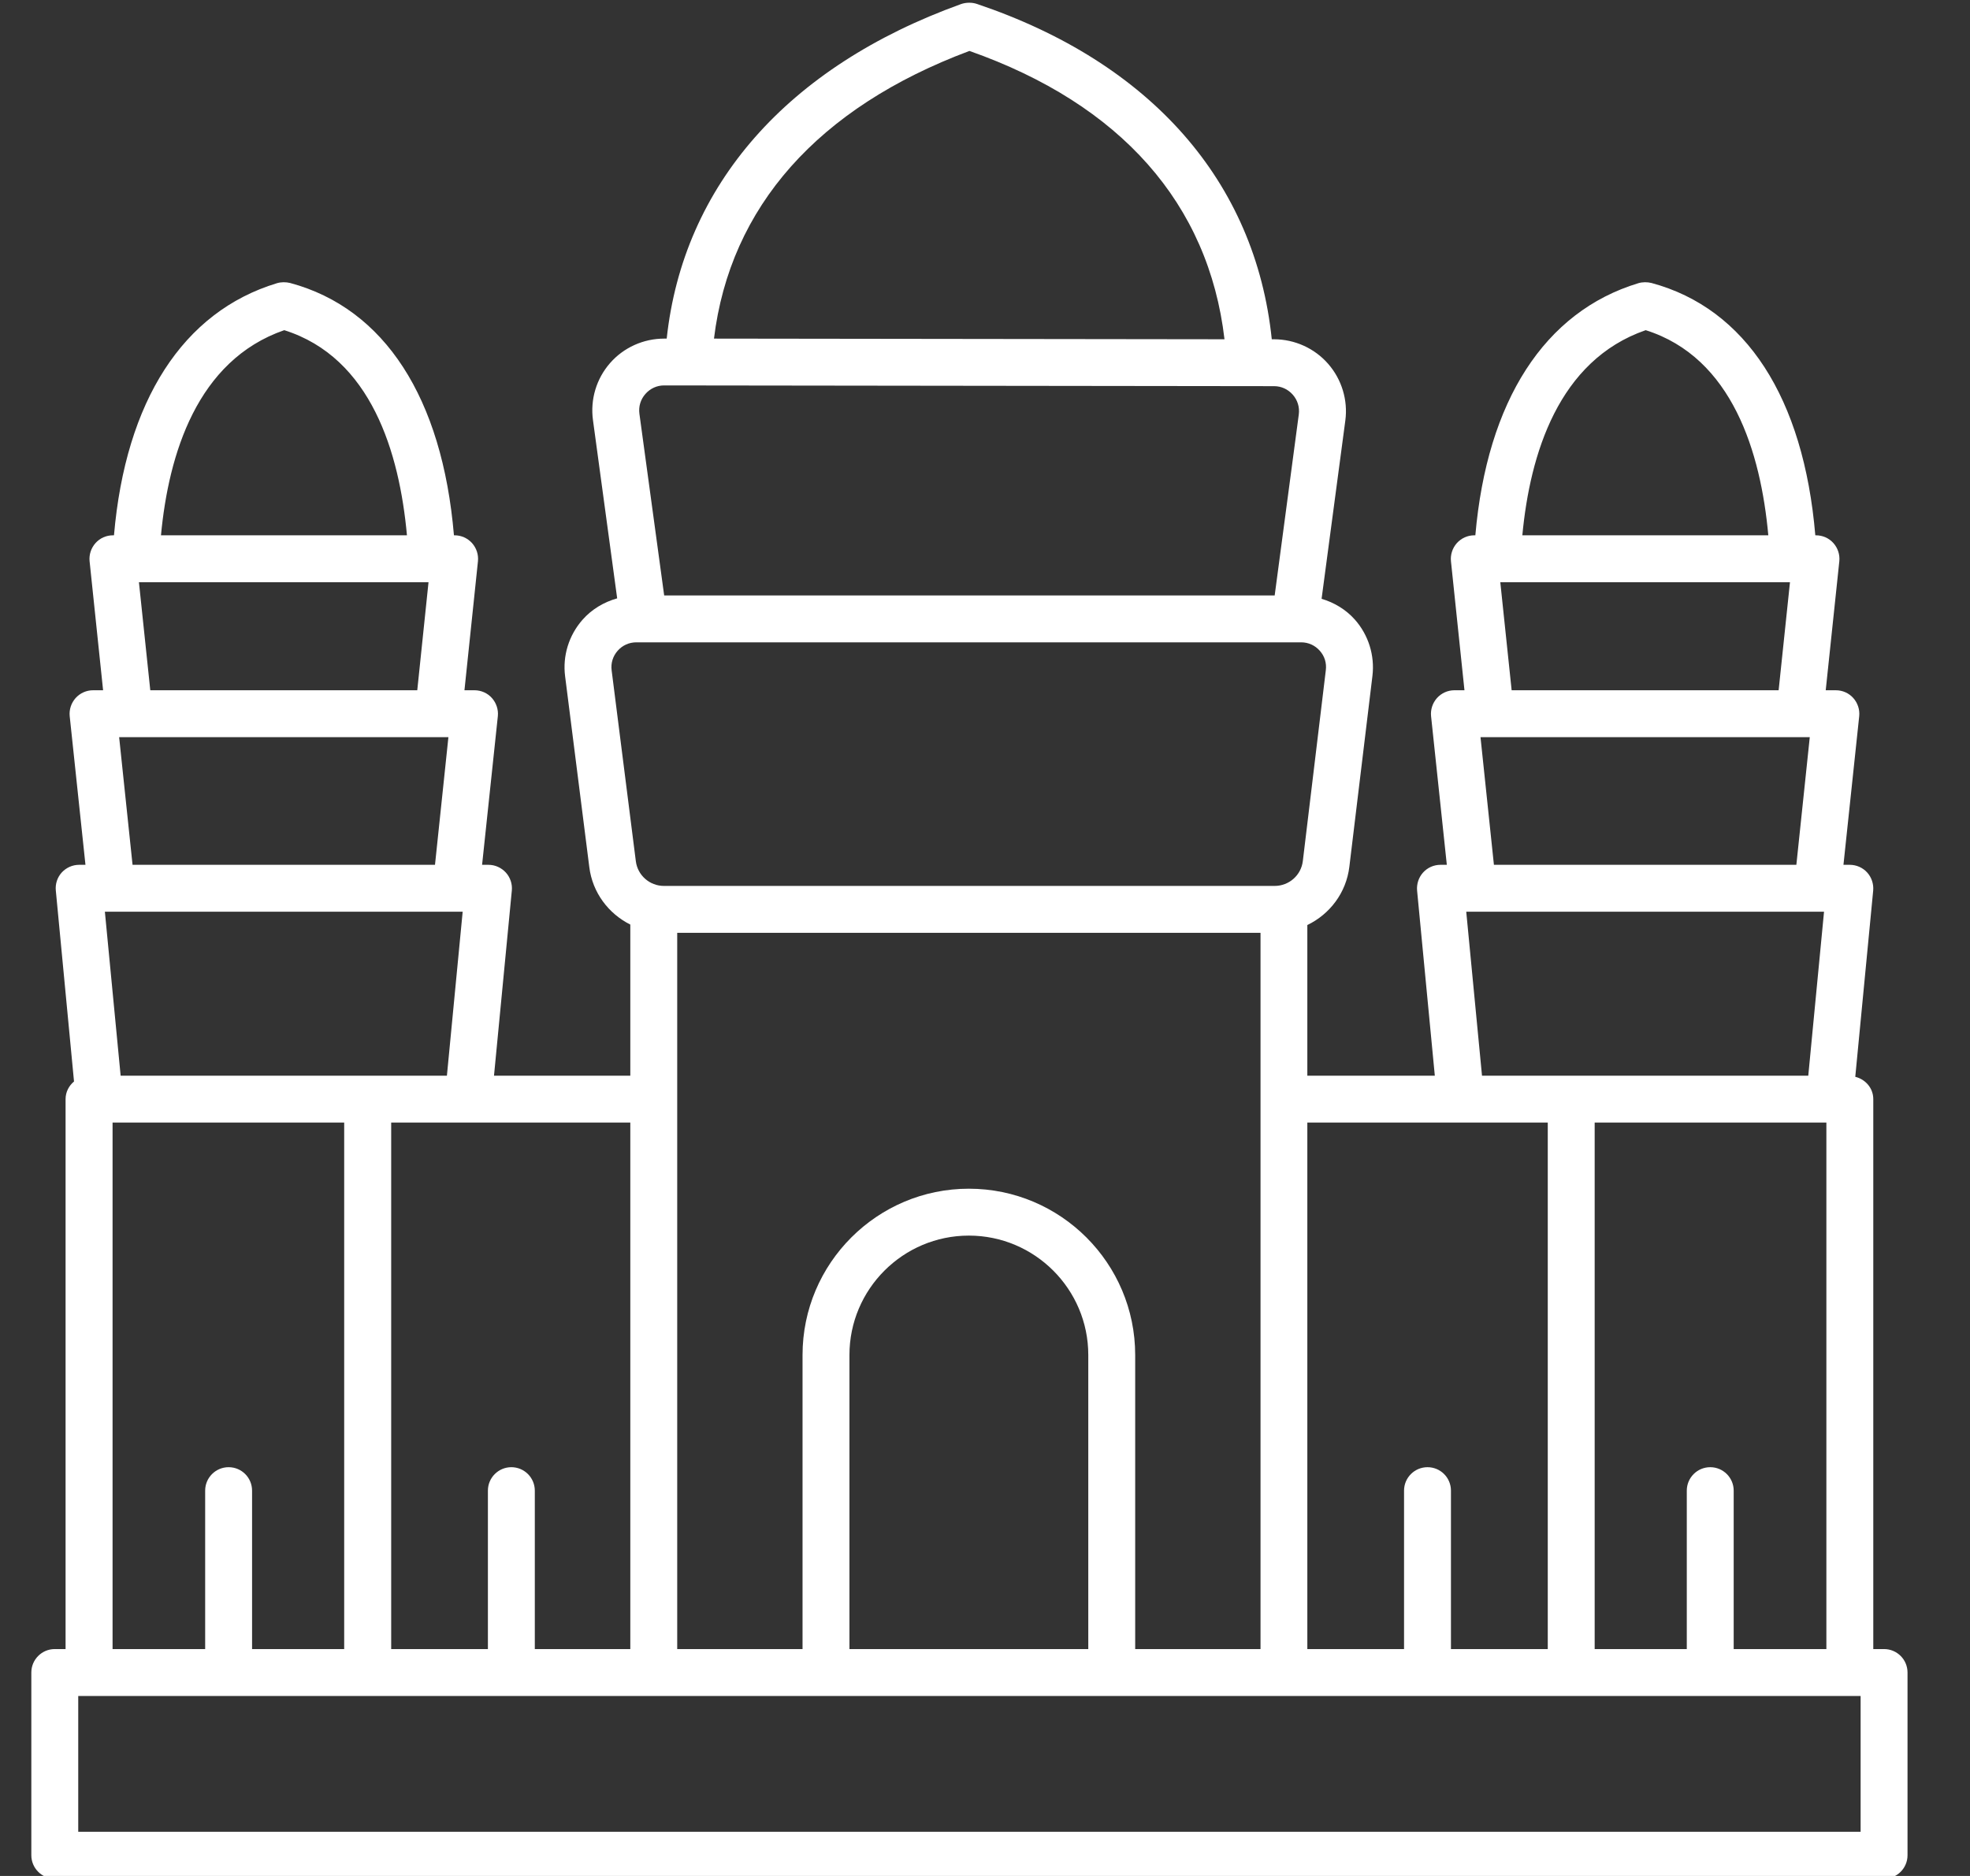 <svg width="21" height="20" viewBox="0 0 21 20" fill="none" xmlns="http://www.w3.org/2000/svg">
<rect x="0" y="0" width="21" height="20" fill="#333333" stroke="none"/>
<g clip-path="url(#clip0_1800_9122)">
<path d="M0.584 20.029H20.084C20.222 20.029 20.334 19.917 20.334 19.779V17.831C20.334 17.693 20.222 17.581 20.084 17.581H19.969V11.718C19.969 11.601 19.886 11.507 19.777 11.48L19.968 9.494C19.974 9.424 19.951 9.354 19.904 9.302C19.857 9.25 19.789 9.22 19.719 9.22H19.651L19.819 7.635C19.826 7.565 19.803 7.495 19.756 7.442C19.709 7.389 19.641 7.359 19.57 7.359H19.462L19.607 5.983C19.614 5.913 19.591 5.843 19.544 5.79C19.497 5.737 19.429 5.707 19.358 5.707H19.351C19.227 4.241 18.611 3.288 17.605 3.017C17.561 3.006 17.509 3.006 17.465 3.019C16.464 3.322 15.852 4.274 15.727 5.707H15.716C15.645 5.707 15.578 5.737 15.53 5.79C15.483 5.843 15.46 5.913 15.467 5.983L15.611 7.359H15.504C15.433 7.359 15.366 7.389 15.318 7.442C15.271 7.495 15.248 7.565 15.255 7.635L15.423 9.22H15.355C15.284 9.22 15.217 9.25 15.17 9.302C15.123 9.354 15.1 9.424 15.106 9.494L15.295 11.468H13.936V9.862C14.175 9.747 14.351 9.518 14.384 9.24L14.63 7.206C14.656 6.988 14.588 6.77 14.443 6.606C14.347 6.498 14.223 6.424 14.088 6.384L14.341 4.484C14.37 4.266 14.303 4.045 14.158 3.879C14.013 3.713 13.803 3.618 13.582 3.617H13.557C13.383 1.937 12.269 0.667 10.414 0.042C10.361 0.024 10.296 0.025 10.243 0.044C8.395 0.71 7.283 1.975 7.107 3.61H7.08C7.08 3.61 7.08 3.61 7.08 3.61C6.859 3.61 6.648 3.705 6.503 3.871C6.357 4.038 6.291 4.259 6.321 4.479L6.579 6.379C6.438 6.419 6.308 6.495 6.209 6.608C6.064 6.773 5.996 6.992 6.024 7.21L6.282 9.245C6.316 9.517 6.487 9.741 6.719 9.857V11.468H5.266L5.456 9.494C5.463 9.424 5.439 9.354 5.392 9.302C5.344 9.25 5.277 9.22 5.207 9.22H5.139L5.307 7.635C5.314 7.565 5.291 7.495 5.244 7.442C5.197 7.389 5.129 7.359 5.058 7.359H4.951L5.095 5.983C5.102 5.913 5.079 5.843 5.032 5.79C4.984 5.737 4.917 5.707 4.846 5.707H4.839C4.715 4.242 4.1 3.288 3.093 3.017C3.048 3.006 2.997 3.006 2.953 3.019C1.951 3.322 1.339 4.274 1.215 5.707H1.204C1.133 5.707 1.065 5.737 1.018 5.79C0.971 5.843 0.948 5.913 0.955 5.983L1.099 7.359H0.992C0.921 7.359 0.854 7.389 0.806 7.442C0.759 7.495 0.736 7.565 0.743 7.635L0.911 9.22H0.843C0.773 9.22 0.706 9.25 0.658 9.302C0.611 9.354 0.588 9.424 0.595 9.494L0.789 11.53C0.735 11.575 0.699 11.642 0.699 11.718V17.581H0.584C0.446 17.581 0.334 17.693 0.334 17.831V19.779C0.334 19.917 0.446 20.029 0.584 20.029ZM19.834 19.529H0.834V18.081H19.834V19.529ZM7.219 9.945H13.437V17.581H12.101V14.446C12.101 13.468 11.306 12.673 10.328 12.673C9.351 12.673 8.555 13.468 8.555 14.446V17.581H7.219V9.945ZM11.601 17.581H9.055V14.446C9.055 13.744 9.626 13.173 10.328 13.173C11.03 13.173 11.601 13.744 11.601 14.446V17.581ZM18.481 17.581V15.892C18.481 15.754 18.369 15.642 18.231 15.642C18.093 15.642 17.981 15.754 17.981 15.892V17.581H16.999V11.968H19.469V17.581H18.481ZM17.543 3.52C18.468 3.812 18.77 4.827 18.85 5.707H16.228C16.309 4.844 16.612 3.842 17.543 3.52ZM15.993 6.207H19.081L18.96 7.359H16.114L15.993 6.207ZM15.782 7.859H19.292L19.149 9.22H15.925L15.782 7.859ZM15.63 9.72H19.444L19.276 11.468H15.798L15.63 9.72ZM16.499 11.968V17.581H15.467V15.892C15.467 15.754 15.356 15.642 15.217 15.642C15.079 15.642 14.967 15.754 14.967 15.892V17.581H13.936V11.968H16.499ZM10.334 0.543C11.947 1.111 12.884 2.172 13.053 3.617L7.611 3.61C7.782 2.205 8.72 1.147 10.334 0.543ZM6.88 4.2C6.931 4.142 7.002 4.109 7.079 4.109H7.08L13.582 4.117C13.659 4.117 13.73 4.15 13.781 4.208C13.832 4.266 13.855 4.341 13.845 4.418L13.588 6.348H7.08L6.816 4.411C6.806 4.334 6.828 4.259 6.88 4.2ZM6.52 7.147C6.51 7.07 6.533 6.996 6.584 6.938C6.635 6.88 6.706 6.848 6.784 6.848H13.87C13.947 6.848 14.018 6.88 14.069 6.938C14.12 6.995 14.143 7.069 14.133 7.146L13.888 9.18C13.87 9.331 13.741 9.445 13.588 9.445H7.077C6.926 9.445 6.797 9.332 6.778 9.182L6.52 7.147ZM6.719 17.581H5.701V15.892C5.701 15.754 5.589 15.642 5.451 15.642C5.313 15.642 5.201 15.754 5.201 15.892V17.581H4.17V11.968H6.719V17.581ZM1.286 11.468L1.118 9.72H4.932L4.764 11.468H1.286ZM3.03 3.52C3.957 3.812 4.258 4.827 4.338 5.707H1.716C1.797 4.844 2.1 3.842 3.03 3.52ZM1.481 6.207H4.568L4.448 7.359H1.602L1.481 6.207ZM1.27 7.859H4.78L4.637 9.22H1.413L1.27 7.859ZM1.2 11.968H3.669V17.581H2.687V15.892C2.687 15.754 2.576 15.642 2.437 15.642C2.299 15.642 2.187 15.754 2.187 15.892V17.581H1.2V11.968Z" fill="white"/>
</g>
<defs>
<clipPath id="clip0_1800_9122">
<rect width="20" height="20" fill="white" transform="translate(0.334)"/>
</clipPath>
</defs>
</svg>
